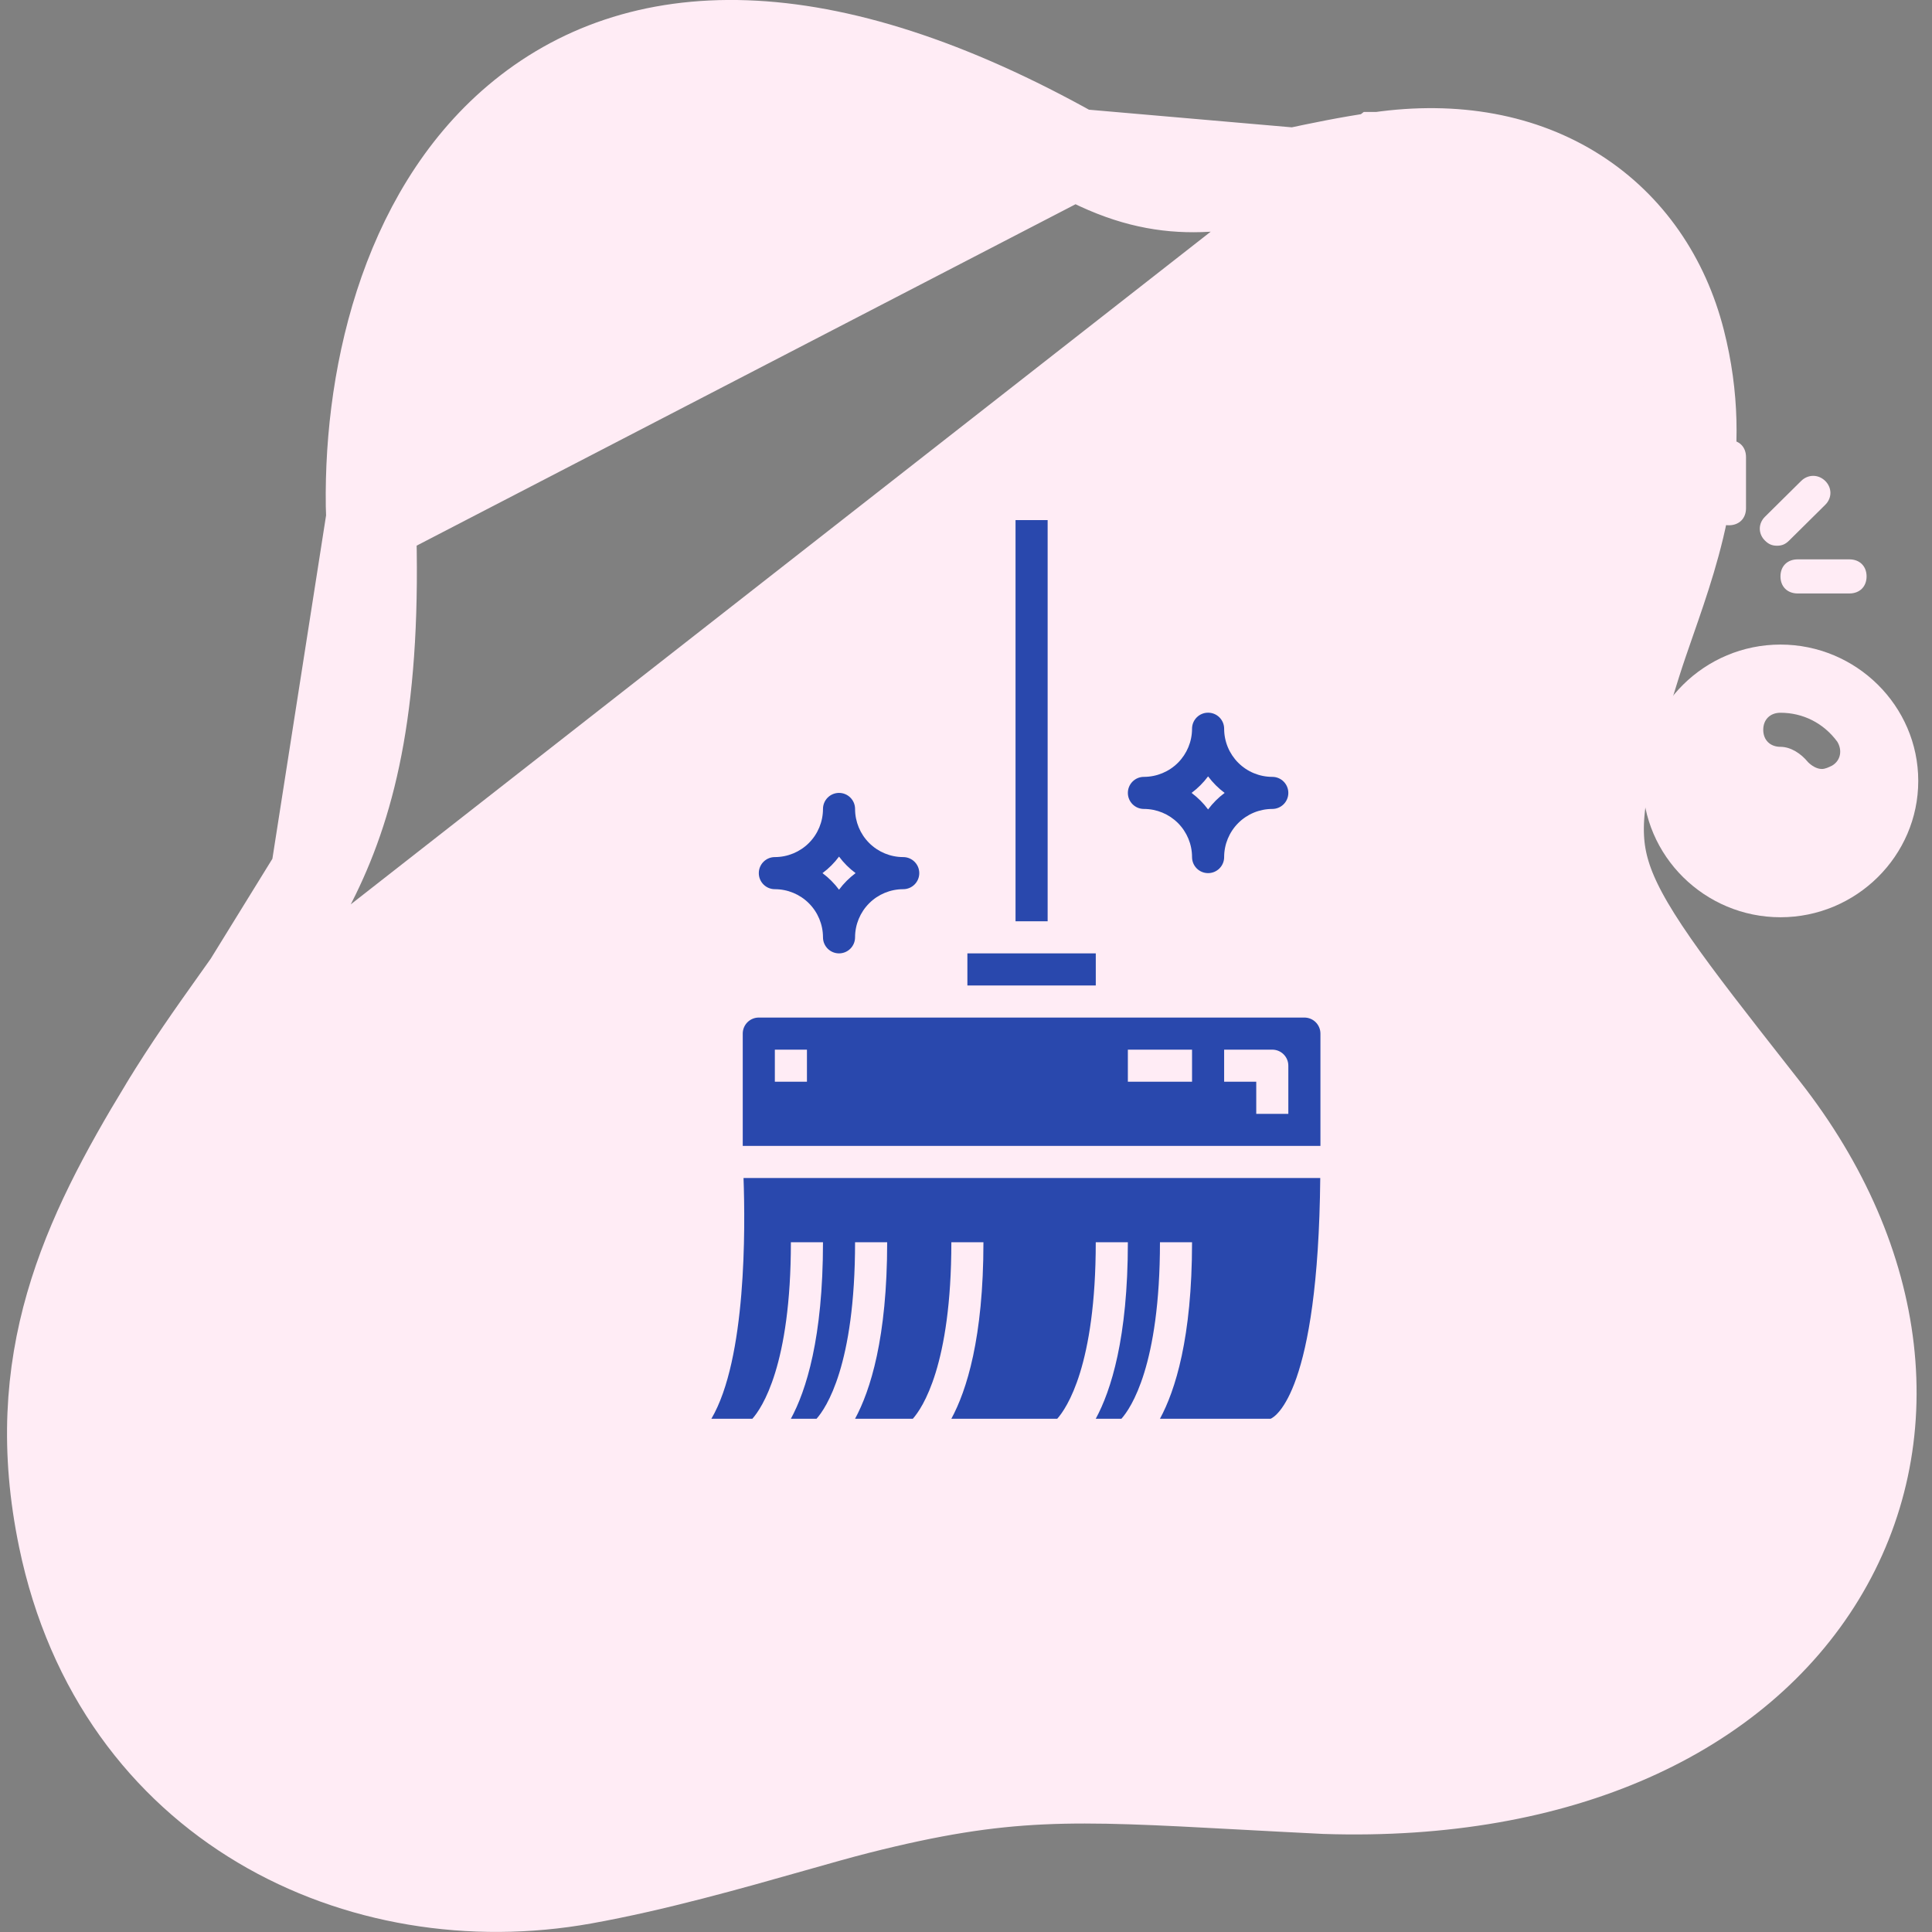 <svg width="86" height="86" viewBox="0 0 86 86" fill="none" xmlns="http://www.w3.org/2000/svg">
<rect x="0" y="0" width="86" height="86" fill="#808080" stroke="none"/>
<path d="M61.396 6.983L61.397 6.983C64.788 6.496 67.79 7.071 70.157 8.582C72.527 10.093 74.096 12.437 74.794 15.174C76.069 20.176 74.679 24.173 73.474 27.635C73.243 28.298 73.019 28.942 72.822 29.569C71.209 34.707 70.829 36.808 71.468 38.916C71.801 40.013 72.452 41.229 73.622 42.913C74.722 44.495 76.194 46.372 78.144 48.858C78.276 49.026 78.409 49.196 78.545 49.369C83.927 56.232 84.754 64.061 81.026 70.173C77.331 76.231 69.54 79.979 58.973 79.636L58.956 79.635L58.939 79.634C57.611 79.569 56.406 79.504 55.3 79.444C47.711 79.034 44.768 78.875 38.19 80.538C37.384 80.742 36.377 81.028 35.242 81.35C32.547 82.115 29.127 83.086 25.956 83.653C16.077 85.421 5.275 80.377 2.81 68.468C1.179 60.596 3.789 55.099 7.322 49.281L61.396 6.983ZM61.396 6.983C59.982 7.186 58.75 7.447 57.625 7.686M61.396 6.983L57.625 7.686M57.625 7.686C54.123 8.429 51.647 8.954 47.877 6.839M57.625 7.686L47.877 6.839M47.877 6.839C36.542 0.477 28.335 0.829 23.016 5.327C17.943 9.617 16.312 17.067 16.516 23.088L47.877 6.839ZM14.039 38.934C15.679 35.566 16.787 31.125 16.516 23.089L14.039 38.934ZM14.039 38.934C13.202 40.652 12.197 42.152 11.044 43.787M14.039 38.934L11.044 43.787M11.044 43.787C10.854 44.056 10.659 44.329 10.461 44.608M11.044 43.787L10.461 44.608M10.461 44.608C9.472 45.999 8.39 47.521 7.322 49.281L10.461 44.608Z" fill="#FFECF5" stroke="#FFECF5" stroke-width="4"/>
<g clip-path="url(#clip0_16414_36276)">
<path d="M79.255 28.692C75.882 28.692 73.122 31.423 73.122 34.761C73.122 38.099 75.882 40.83 79.255 40.83C82.628 40.83 85.388 38.099 85.388 34.761C85.388 31.423 82.628 28.692 79.255 28.692ZM81.555 34.079C81.402 34.154 81.248 34.23 81.095 34.23C80.865 34.23 80.635 34.079 80.482 33.927C80.175 33.548 79.715 33.244 79.255 33.244C78.795 33.244 78.488 32.941 78.488 32.486C78.488 32.03 78.795 31.727 79.255 31.727C80.252 31.727 81.172 32.182 81.785 33.017C82.015 33.396 81.938 33.851 81.555 34.079Z" fill="#FFECF5"/>
<path d="M69.288 28.692C67.142 28.692 65.455 27.023 65.455 24.899C65.455 22.774 67.142 21.105 69.288 21.105C71.435 21.105 73.122 22.774 73.122 24.899C73.122 27.023 71.435 28.692 69.288 28.692Z" fill="#FFECF5"/>
<path d="M66.605 37.795C64.688 37.795 63.155 36.278 63.155 34.382C63.155 32.485 64.688 30.968 66.605 30.968C68.522 30.968 70.055 32.485 70.055 34.382C70.055 36.278 68.522 37.795 66.605 37.795Z" fill="#FFECF5"/>
<path d="M76.955 23.382C76.495 23.382 76.188 23.078 76.188 22.623V20.348C76.188 19.892 76.495 19.589 76.955 19.589C77.415 19.589 77.721 19.892 77.721 20.348V22.623C77.721 23.078 77.415 23.382 76.955 23.382Z" fill="#FFECF5"/>
<path d="M82.322 26.417H80.022C79.561 26.417 79.255 26.113 79.255 25.658C79.255 25.203 79.561 24.899 80.022 24.899H82.322C82.781 24.899 83.088 25.203 83.088 25.658C83.088 26.113 82.781 26.417 82.322 26.417Z" fill="#FFECF5"/>
<path d="M79.102 24.292C78.872 24.292 78.718 24.216 78.565 24.064C78.258 23.761 78.258 23.306 78.565 23.002L80.175 21.409C80.482 21.106 80.942 21.106 81.248 21.409C81.555 21.713 81.555 22.168 81.248 22.471L79.638 24.064C79.485 24.216 79.332 24.292 79.102 24.292Z" fill="#FFECF5"/>
</g>
<g clip-path="url(#clip1_16414_36276)">
<path d="M45.205 23.152H46.634V41.01H45.205V23.152Z" fill="#2948ad"/>
<path d="M31.666 63.153H33.491C33.909 62.683 35.205 60.785 35.205 55.296H36.634C36.634 59.558 35.884 61.901 35.205 63.153H36.348C36.766 62.683 38.062 60.785 38.062 55.296H39.491C39.491 59.558 38.741 61.901 38.062 63.153H40.634C41.051 62.683 42.348 60.785 42.348 55.296H43.776C43.776 59.558 43.026 61.901 42.348 63.153H47.062C47.48 62.683 48.776 60.785 48.776 55.296H50.205C50.205 59.558 49.455 61.901 48.776 63.153H49.919C50.337 62.683 51.634 60.785 51.634 55.296H53.062C53.062 59.558 52.312 61.901 51.634 63.153H56.562C56.776 63.06 58.678 61.952 58.769 52.438H33.097C33.176 54.628 33.231 60.494 31.666 63.153Z" fill="#2948ad"/>
<path d="M43.062 42.438H48.777V43.867H43.062V42.438Z" fill="#2948ad"/>
<path d="M58.062 45.295H33.777C33.382 45.295 33.062 45.615 33.062 46.009V51.009H58.777V46.009C58.777 45.82 58.702 45.638 58.568 45.504C58.434 45.37 58.252 45.295 58.062 45.295ZM35.92 48.152H34.491V46.724H35.92V48.152ZM53.062 48.152H50.205V46.724H53.062V48.152ZM57.348 49.581H55.92V48.152H54.491V46.724H56.634C56.823 46.724 57.005 46.799 57.139 46.933C57.273 47.067 57.348 47.248 57.348 47.438V49.581Z" fill="#2948ad"/>
<path d="M50.919 36.009C51.488 36.009 52.033 36.235 52.435 36.637C52.836 37.039 53.062 37.584 53.062 38.152C53.062 38.547 53.382 38.866 53.776 38.866C54.171 38.866 54.491 38.547 54.491 38.152C54.491 37.584 54.717 37.039 55.118 36.637C55.52 36.235 56.065 36.009 56.634 36.009C57.028 36.009 57.348 35.69 57.348 35.295C57.348 34.901 57.028 34.581 56.634 34.581C56.065 34.581 55.52 34.355 55.118 33.953C54.717 33.551 54.491 33.006 54.491 32.438C54.491 32.044 54.171 31.724 53.776 31.724C53.382 31.724 53.062 32.044 53.062 32.438C53.062 33.006 52.836 33.551 52.435 33.953C52.033 34.355 51.487 34.581 50.919 34.581C50.525 34.581 50.205 34.901 50.205 35.295C50.205 35.69 50.525 36.009 50.919 36.009ZM53.776 34.559C53.985 34.839 54.233 35.087 54.513 35.295C54.233 35.503 53.985 35.751 53.776 36.031C53.568 35.751 53.32 35.503 53.04 35.295C53.32 35.087 53.568 34.839 53.776 34.559Z" fill="#2948ad"/>
<path d="M34.491 39.581C35.059 39.581 35.605 39.806 36.006 40.208C36.408 40.61 36.634 41.155 36.634 41.723C36.634 42.118 36.954 42.438 37.348 42.438C37.743 42.438 38.062 42.118 38.062 41.723C38.062 41.155 38.288 40.61 38.69 40.208C39.092 39.806 39.637 39.581 40.205 39.581C40.6 39.581 40.92 39.261 40.92 38.866C40.92 38.472 40.6 38.152 40.205 38.152C39.637 38.152 39.092 37.926 38.69 37.525C38.288 37.123 38.062 36.577 38.062 36.009C38.062 35.615 37.743 35.295 37.348 35.295C36.954 35.295 36.634 35.615 36.634 36.009C36.634 36.577 36.408 37.123 36.006 37.525C35.605 37.926 35.059 38.152 34.491 38.152C34.097 38.152 33.777 38.472 33.777 38.866C33.777 39.261 34.097 39.581 34.491 39.581ZM37.348 38.13C37.556 38.41 37.805 38.658 38.085 38.866C37.805 39.075 37.556 39.323 37.348 39.603C37.14 39.323 36.892 39.075 36.612 38.866C36.892 38.658 37.14 38.41 37.348 38.13Z" fill="#2948ad"/>
</g>
<defs>
<clipPath id="clip0_16414_36276">
<rect width="23" height="22" fill="white" transform="translate(62.688 19.152)"/>
</clipPath>
<clipPath id="clip1_16414_36276">
<rect width="40" height="40" fill="white" transform="translate(25 23.152)"/>
</clipPath>
</defs>
</svg>
